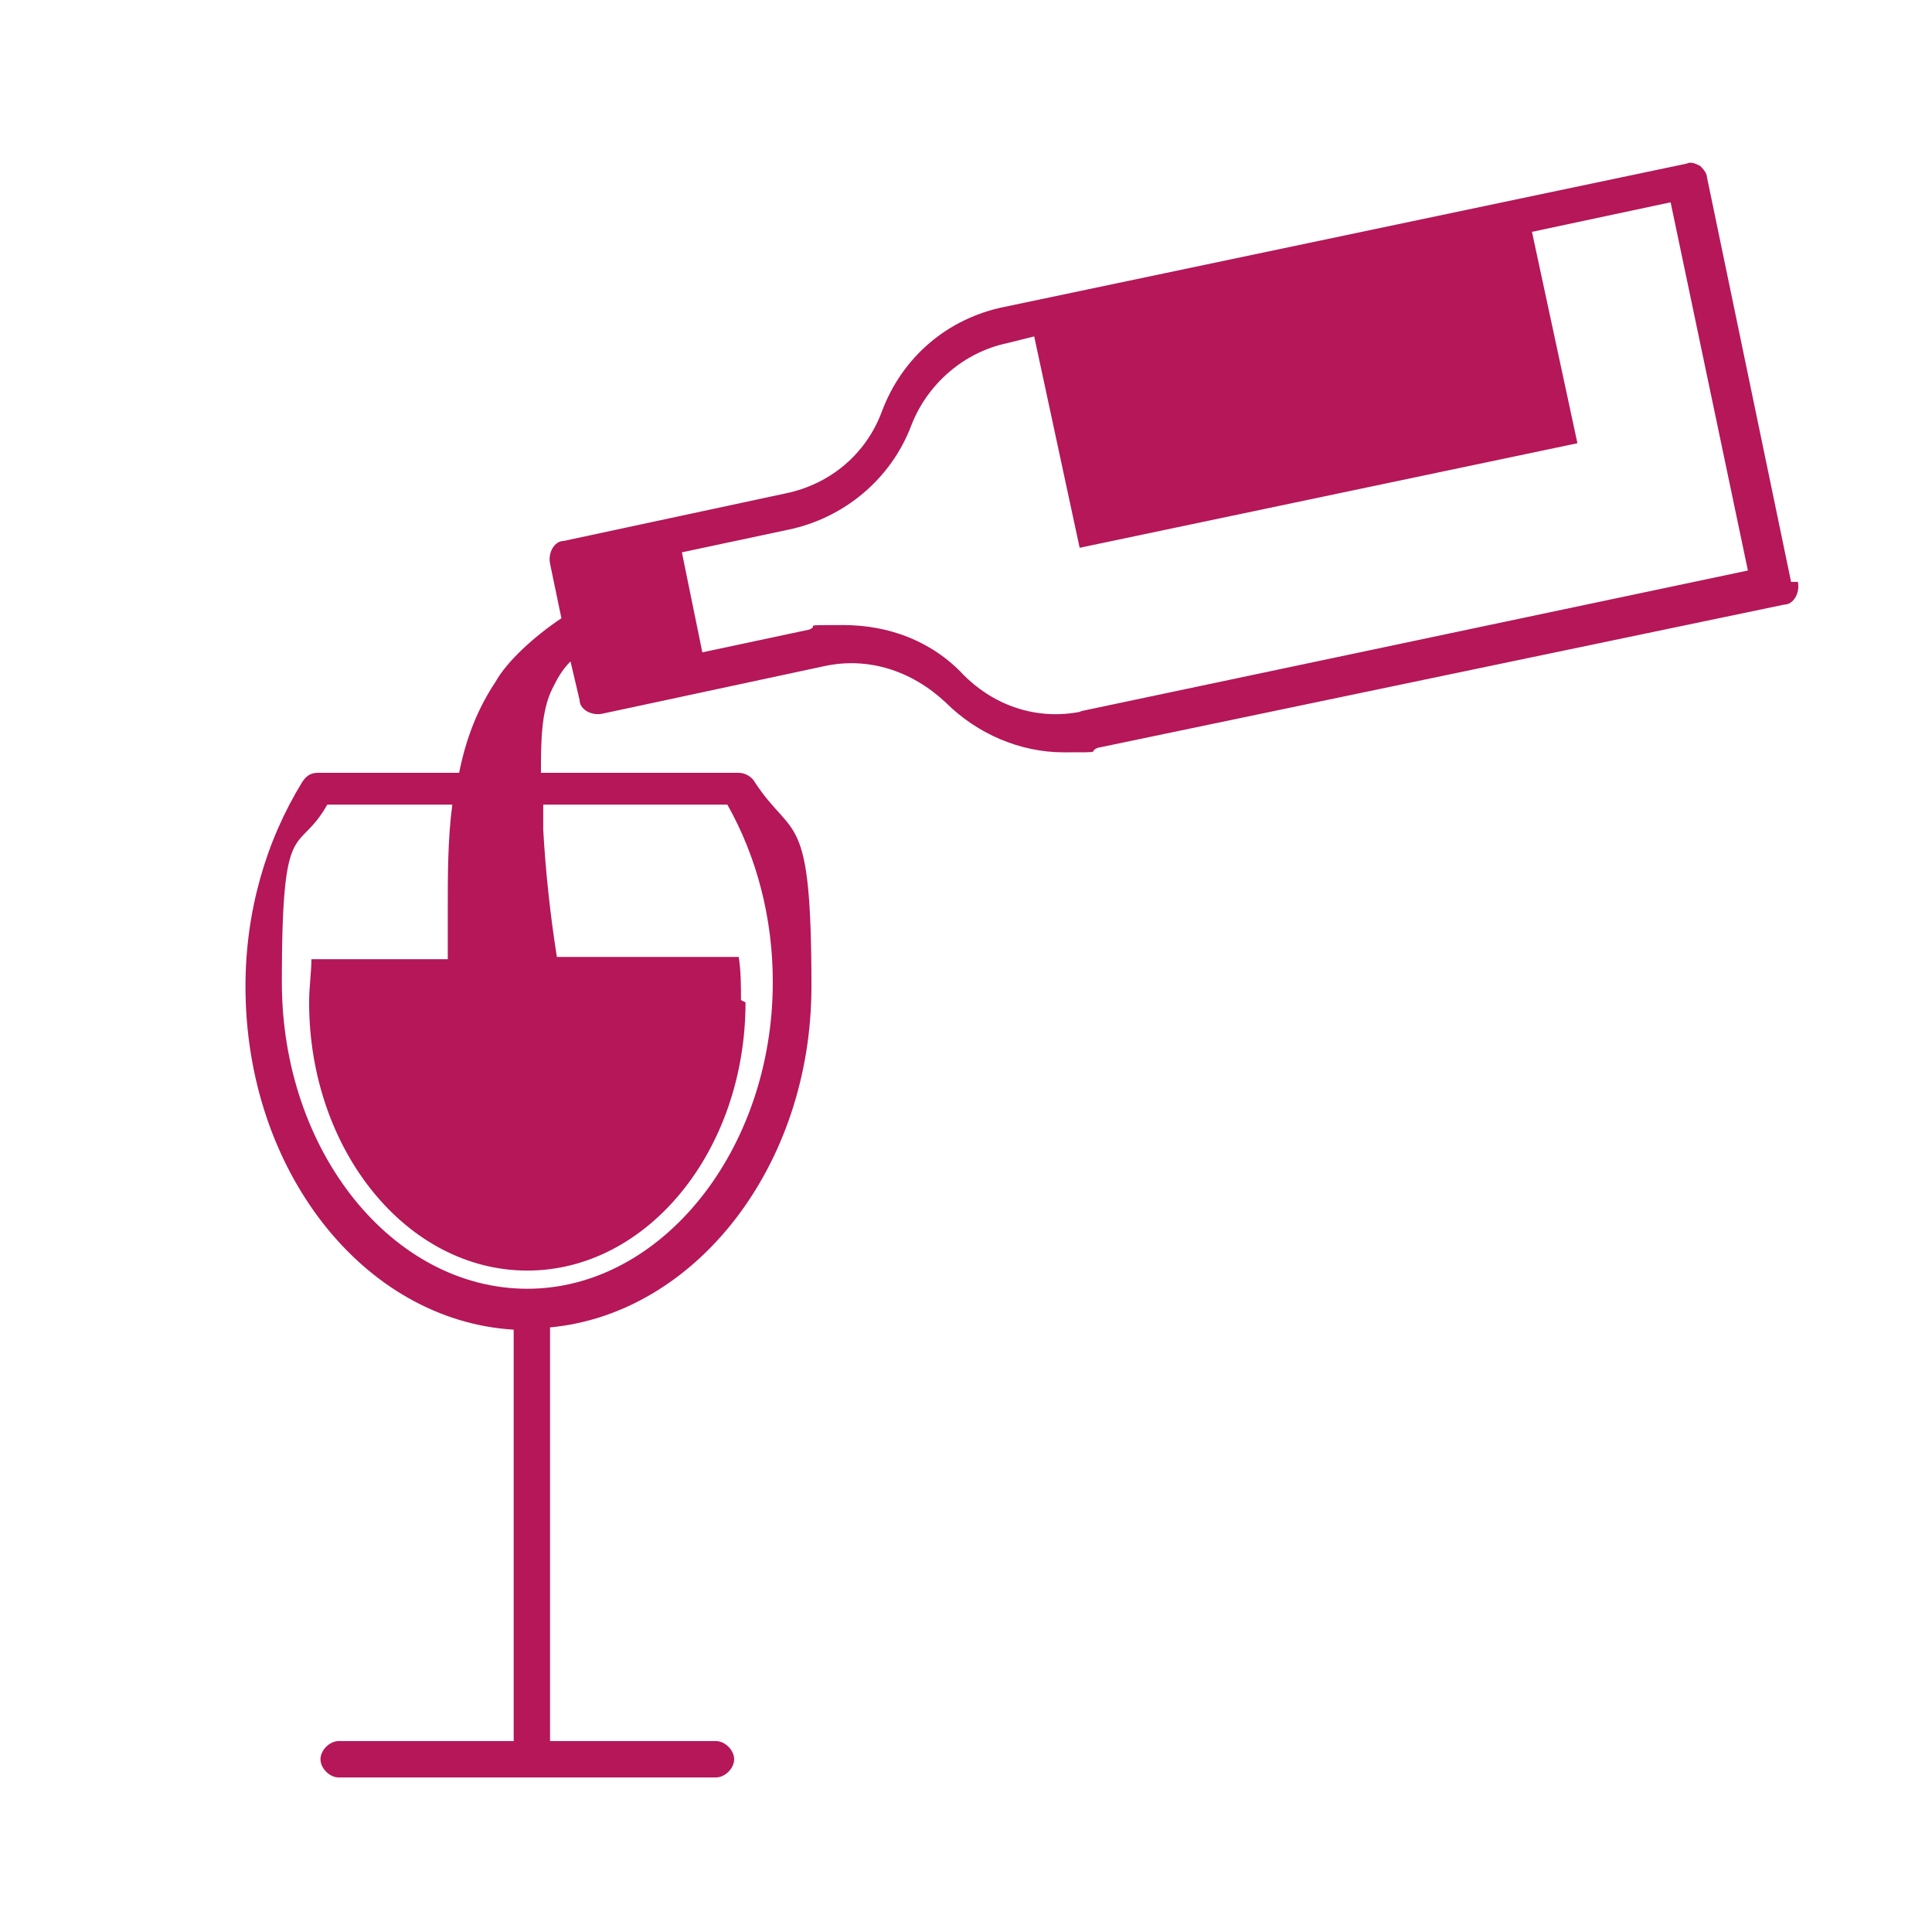 <svg xmlns="http://www.w3.org/2000/svg" id="Ebene_1" data-name="Ebene 1" viewBox="0 0 85 85"><defs><style>      .cls-1 {        fill: none;      }      .cls-1, .cls-2 {        stroke-width: 0px;      }      .cls-2 {        fill: #b51759;      }    </style></defs><path class="cls-1" d="M12.2,43.1c0,7.4,4.9,13.5,10.8,13.5s10.8-6,10.8-13.5-.7-5.5-2-7.8h-8.1c0,.4,0,.8,0,1.1.2,1.9.4,3.8.6,5.6h8c0,.6.1,1.2.1,1.9,0,6.5-4.3,11.8-9.6,11.8s-9.6-5.3-9.6-11.8,0-1.3.1-1.9h6c0-.8,0-1.5,0-2.2,0-1.5,0-3,.2-4.6h-5.5c-1.3,2.3-2,5-2,7.8Z"></path><path class="cls-2" d="M78.8,25.6l-3.7-17.8c0-.2-.2-.4-.3-.5-.2-.1-.4-.2-.6-.1l-30,6.3c-2.5.5-4.5,2.2-5.4,4.6-.7,1.9-2.3,3.2-4.2,3.6l-9.8,2.1c-.4,0-.7.5-.6,1l.5,2.4c-1.2.8-2.4,1.9-2.9,2.8-.8,1.2-1.3,2.5-1.6,4h-6.2c-.3,0-.5.1-.7.4-1.6,2.6-2.5,5.7-2.5,9,0,8.1,5.2,14.7,11.8,15.1v18.1h-7.7c-.4,0-.8.4-.8.8s.4.8.8.8h16.6c.4,0,.8-.4.8-.8s-.4-.8-.8-.8h-7.3v-18.2c6.4-.6,11.5-7.1,11.5-15s-.8-6.4-2.5-9c-.1-.2-.4-.4-.7-.4h-8.7c0-1.3,0-2.7.5-3.7.2-.4.4-.8.8-1.2l.4,1.7c0,.4.5.7,1,.6l9.8-2.1c1.9-.4,3.8.2,5.3,1.6,1.4,1.4,3.3,2.2,5.2,2.2s1,0,1.5-.2l30.2-6.3c.4,0,.7-.5.6-1ZM32.6,44c0-.6,0-1.3-.1-1.9h-8c-.3-1.9-.5-3.8-.6-5.6,0-.3,0-.7,0-1.1h8.1c1.3,2.3,2,5,2,7.8,0,7.4-4.9,13.5-10.8,13.5s-10.8-6-10.8-13.5.7-5.5,2-7.8h5.5c-.2,1.5-.2,3.1-.2,4.6,0,.6,0,1.4,0,2.2h-6c0,.6-.1,1.2-.1,1.9,0,6.5,4.3,11.8,9.6,11.8s9.6-5.3,9.6-11.8ZM47.6,31.3c-1.9.4-3.8-.2-5.2-1.6-1.4-1.5-3.3-2.2-5.3-2.2s-1,0-1.5.2l-4.7,1-.9-4.4,4.7-1c2.4-.5,4.5-2.2,5.4-4.6.7-1.8,2.3-3.2,4.2-3.6l1.2-.3,2,9.3,21.9-4.6-2-9.3,6.1-1.3,3.4,16.2-29.4,6.2Z"></path></svg>